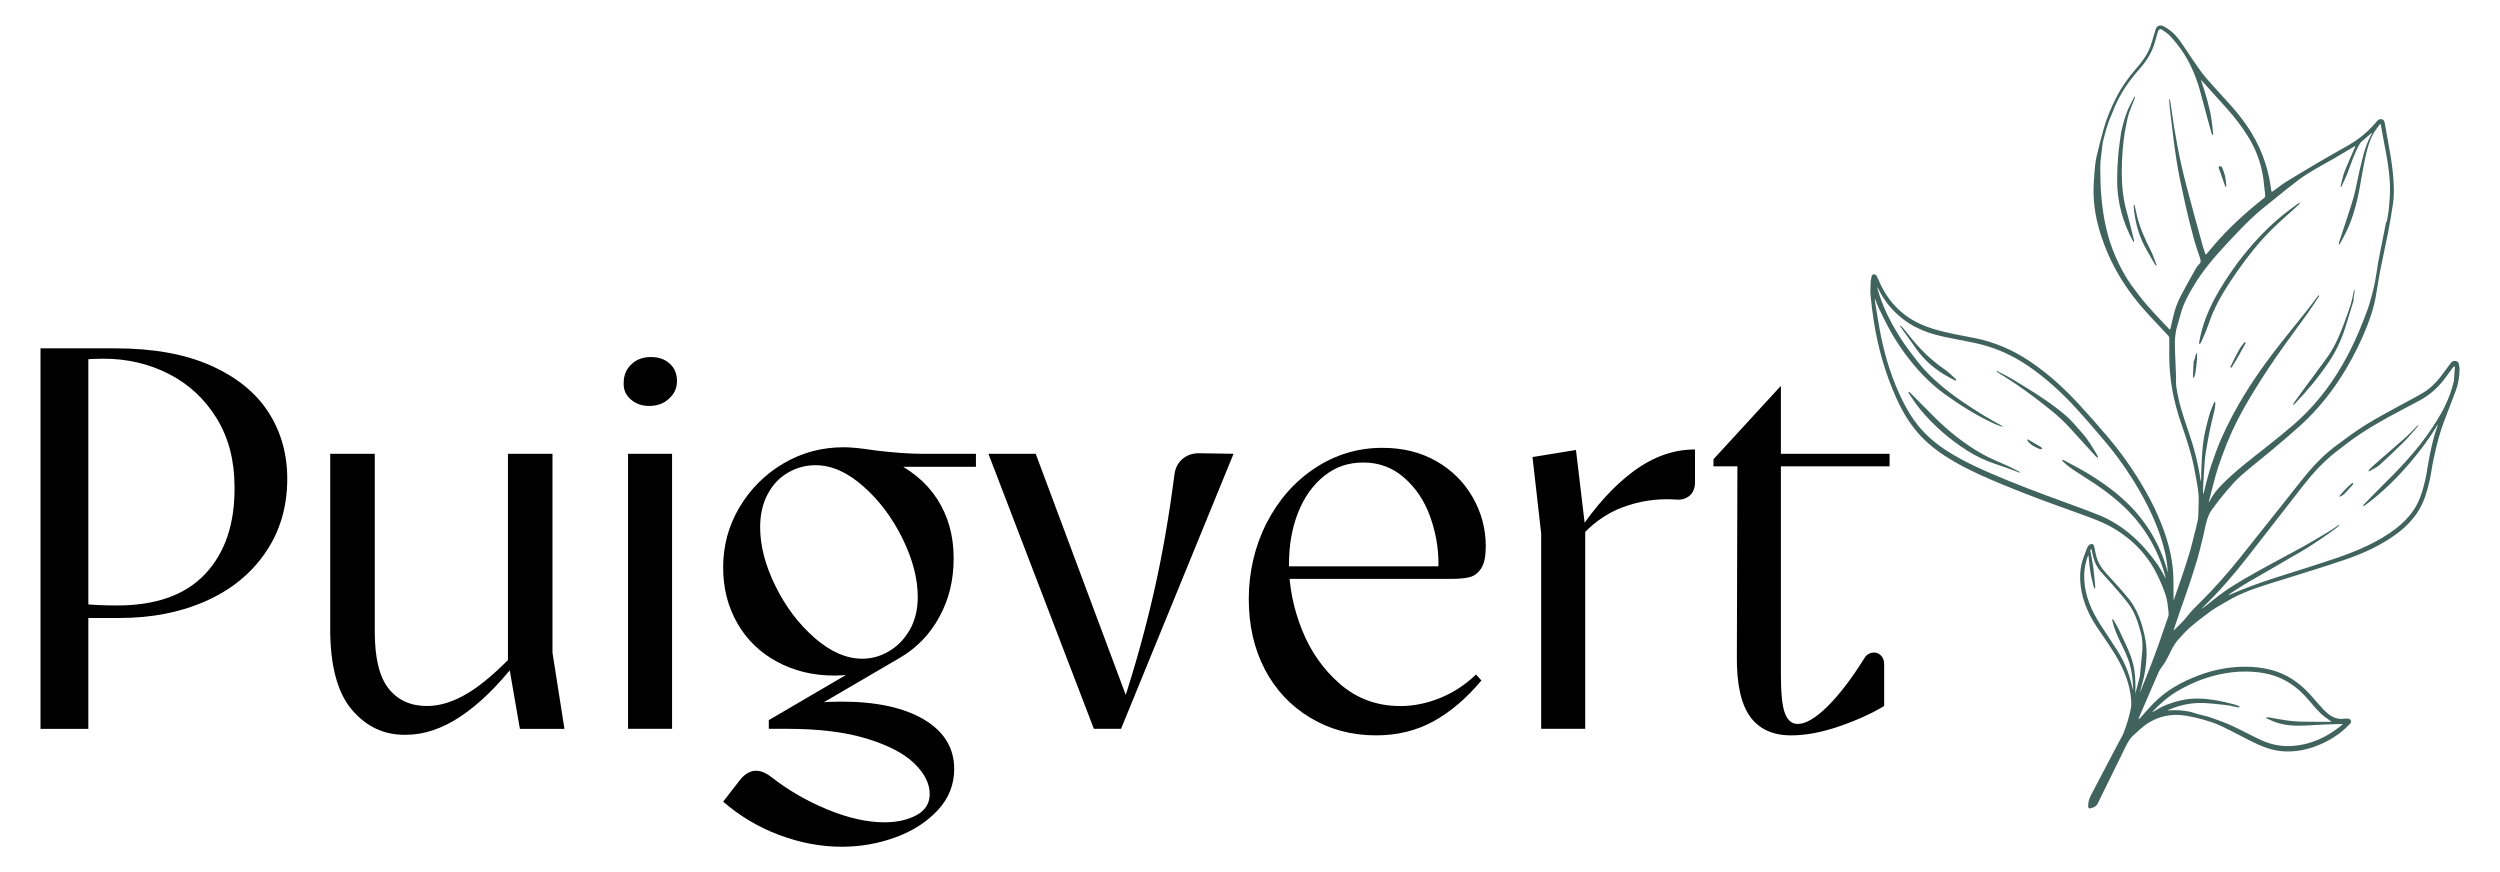 <?xml version="1.0" encoding="UTF-8"?>
<svg id="Calque_1" data-name="Calque 1" xmlns="http://www.w3.org/2000/svg" width="1155.73" height="403.21" viewBox="0 0 1155.73 403.21">
  <defs>
    <style>
      .cls-1 {
        fill: #40645d;
      }
    </style>
  </defs>
  <g>
    <path d="M18.72,161.04h34.68c17.42,0,32.08,2.64,43.97,7.92,11.89,5.28,20.77,12.44,26.64,21.48,5.86,9.05,8.79,19.35,8.79,30.91,0,12.9-3.35,24.25-10.05,34.05-6.7,9.8-15.92,17.3-27.64,22.49-11.73,5.19-24.96,7.79-39.7,7.79h-17.59v-6.53c4.86.5,10.3.75,16.33.75,18.09,0,31.7-4.9,40.83-14.7,9.13-9.8,13.61-23.16,13.44-40.08,0-12.23-2.76-22.82-8.29-31.79-5.53-8.96-12.9-15.79-22.11-20.48-9.21-4.69-19.26-7.03-30.15-7.03-3.52,0-7.03.17-10.55.5l3.52-2.76v173.38h-22.11v-175.89Z"/>
    <path d="M162.7,328.14c-6.7-7.87-10.05-20.35-10.05-37.44v-80.91h20.6v82.17c0,12.23,2.14,21.02,6.41,26.38,4.27,5.36,10.18,8.04,17.72,8.04,6.03,0,12.31-1.97,18.85-5.91,6.53-3.93,13.99-10.34,22.36-19.22v5.02c-8.71,11.06-17.3,19.39-25.76,25-8.46,5.62-16.88,8.42-25.25,8.42-9.89.16-18.18-3.68-24.88-11.56ZM234.81,305.02v-95.23h20.6v91.97l5.53,35.18h-20.6l-5.53-31.91Z"/>
    <path d="M291.6,184.66c-2.35-2.01-3.44-4.61-3.27-7.79,0-3.35,1.17-6.16,3.52-8.42,2.34-2.26,5.36-3.39,9.05-3.39s6.41,1,8.67,3.01c2.26,2.01,3.39,4.69,3.39,8.04s-1.22,5.91-3.64,8.17c-2.43,2.26-5.49,3.39-9.17,3.39-3.35,0-6.2-1-8.54-3.01ZM290.34,209.78h20.35v127.15h-20.35v-127.15Z"/>
    <path d="M360.32,386.05c-9.63-3.6-18.3-8.76-26.01-15.45l7.79-10.05c4.19-5.19,9.05-5.61,14.57-1.26,7.7,6.03,16.33,11.01,25.88,14.95,9.55,3.93,18.34,5.91,26.38,5.91,5.69,0,10.59-1.09,14.7-3.27,4.1-2.18,6.16-5.45,6.16-9.8,0-4.86-2.39-9.59-7.16-14.2-4.77-4.61-12.11-8.42-21.99-11.43-9.89-3.01-22.03-4.52-36.44-4.52h-8.79v-4.02l44.22-25.88v3.52c-4.52,1.17-9.13,1.76-13.82,1.76-9.89,0-18.76-2.14-26.63-6.41-7.88-4.27-13.99-10.21-18.34-17.84-4.36-7.62-6.53-16.21-6.53-25.76,0-10.05,2.51-19.31,7.54-27.77,5.02-8.46,11.77-15.2,20.23-20.23,8.46-5.03,17.8-7.54,28.02-7.54,3.35,0,8.29.5,14.83,1.51,8.54,1,15.58,1.51,21.11,1.51h25.13v6.03h-44.22l3.77-3.52c9.88,4.36,17.38,10.47,22.49,18.34,5.11,7.88,7.66,17.01,7.66,27.39s-2.22,19.14-6.66,27.26c-4.44,8.13-10.6,14.45-18.47,18.97l-38.7,22.61v-2.01c4.35-.33,8.29-.5,11.81-.5,16.25,0,29.02,2.76,38.32,8.29,9.3,5.53,13.95,13.15,13.95,22.87,0,7.2-2.51,13.53-7.54,18.97-5.02,5.44-11.52,9.63-19.47,12.56-7.96,2.93-16.29,4.4-25,4.4-9.55,0-19.14-1.8-28.77-5.4ZM411.08,301c3.93-2.34,7.12-5.65,9.55-9.93,2.43-4.27,3.64-9.34,3.64-15.2,0-8.37-2.35-17.34-7.03-26.89-4.69-9.55-10.72-17.59-18.09-24.12-7.37-6.53-14.74-9.8-22.11-9.8-4.52,0-8.76,1.13-12.69,3.39-3.94,2.26-7.08,5.57-9.42,9.93-2.35,4.36-3.52,9.47-3.52,15.33,0,8.54,2.34,17.59,7.04,27.14,4.69,9.55,10.72,17.55,18.09,24,7.37,6.45,14.74,9.67,22.11,9.67,4.35,0,8.5-1.17,12.44-3.52Z"/>
    <path d="M456.94,209.78h21.86l42.97,115.08h-2.51c5.53-16.92,10.22-33.8,14.07-50.63,3.85-16.84,7.04-34.97,9.55-54.4.33-3.18,1.55-5.69,3.64-7.54,2.09-1.84,4.65-2.76,7.66-2.76l16.08.25-52.01,127.15h-12.56l-48.75-127.15Z"/>
    <path d="M605.69,331.78c-9.04-5.44-16.04-12.9-20.98-22.36-4.94-9.46-7.41-20.31-7.41-32.54s2.72-24.21,8.17-34.93c5.44-10.72,12.9-19.22,22.36-25.5,9.46-6.28,19.89-9.42,31.28-9.42,9.38,0,17.67,2.05,24.88,6.16,7.2,4.11,12.81,9.67,16.84,16.71,4.02,7.04,6.03,14.57,6.03,22.62,0,4.52-.67,7.87-2.01,10.05-1.34,2.18-3.06,3.56-5.15,4.15-2.1.59-4.9.88-8.42.88h-79.4v-5.78h82.42l-9.55,4.02.25-5.28c0-7.37-1.3-14.66-3.9-21.86-2.6-7.2-6.58-13.15-11.94-17.84-5.36-4.69-11.65-7.04-18.85-7.04s-12.9,2.05-18.09,6.16c-5.19,4.11-9.21,9.72-12.06,16.84-2.85,7.12-4.27,15.12-4.27,24,0,10.22,2.01,20.35,6.03,30.4,4.02,10.05,9.93,18.43,17.72,25.13,7.79,6.7,17.04,10.05,27.77,10.05,6.19,0,12.35-1.26,18.47-3.77,6.11-2.51,11.6-6.11,16.46-10.81l2.51,2.76c-6.87,8.21-14.24,14.49-22.11,18.85-7.87,4.35-16.75,6.53-26.63,6.53-11.22,0-21.36-2.72-30.41-8.17Z"/>
    <path d="M712.48,246.72l-4.02-35.43,20.1-3.27,4.27,35.93v92.97h-20.35v-90.21ZM755.2,217.83c9.05-6.7,18.51-10.05,28.39-10.05v15.08c0,2.85-.88,4.99-2.64,6.41-1.76,1.43-3.98,1.97-6.66,1.63-8.38-.5-16.46.71-24.25,3.64-7.79,2.93-14.62,7.92-20.48,14.95v-3.52c8.04-12.06,16.58-21.44,25.63-28.14Z"/>
    <path d="M808.97,331.15c-4.19-5.86-6.2-15.24-6.03-28.14l.25-87.44h-11.06v-3.27l31.16-33.92v31.41h50.25v5.78h-50.25v96.24c0,8.71.63,14.7,1.88,17.97,1.26,3.27,3.22,4.9,5.91,4.9,3.68,0,8.25-2.68,13.69-8.04,5.44-5.36,11.1-12.73,16.96-22.11.83-1.51,2.01-2.43,3.52-2.76,1.51-.33,2.85,0,4.02,1,1.17,1,1.76,2.43,1.76,4.27v19.35c-5.87,3.52-12.82,6.66-20.86,9.42-8.04,2.76-15.41,4.15-22.11,4.15-8.54,0-14.91-2.93-19.1-8.79Z"/>
  </g>
  <g>
    <path class="cls-1" d="M1137.02,170.53c.01-.68-.14-1.36-.25-2.03-.12-.81-.55-1.4-1.37-1.6-.89-.21-1.71.02-2.28.73-.98,1.25-1.92,2.53-2.84,3.83-2.8,3.95-5.92,7.62-10.13,10.13-3.45,2.06-7.06,3.86-10.58,5.81-5.29,2.94-10.68,5.73-15.81,8.93-4.66,2.91-9.1,6.18-13.51,9.47-4.92,3.66-9.34,7.92-13.27,12.62-4.06,4.87-7.92,9.9-11.87,14.86-6.67,8.37-13.32,16.76-20.01,25.12-5.54,6.93-11.44,13.54-17.73,19.8-2.19,2.17-4.44,4.34-6.3,6.78-1.78,2.34-3.96,4.22-5.98,6.29-.07.07-.19.11-.28.16.02-.08.05-.17.07-.25,1.01-3,2.01-6.01,3.05-9.01,1.29-3.73,2.65-7.43,3.9-11.17,1.41-4.25,2.81-8.5,4.06-12.8,1.03-3.56,1.86-7.18,2.74-10.78.56-2.31.92-4.67,1.62-6.93.52-1.67,1.22-3.38,2.23-4.79,2.25-3.14,4.65-6.19,7.16-9.12,2.13-2.48,4.34-4.93,6.8-7.07,4.48-3.92,9.21-7.56,13.77-11.39,4.46-3.75,8.92-7.5,13.24-11.42,8.45-7.66,15.42-16.53,21.22-26.34,3.68-6.22,6.89-12.68,9.53-19.41,1.7-4.35,3.2-8.78,4.03-13.39.73-4.02,1.27-8.08,2.05-12.09,1.17-6.01,2.54-11.99,3.71-18,.86-4.44,1.61-8.91,2.28-13.38.56-3.67.43-7.37.19-11.07-.57-8.85-2.56-17.48-4.02-26.19-.12-.7-.34-1.39-1.18-1.65-.9-.28-1.61,0-2.2.63-.77.82-1.47,1.7-2.23,2.52-3.23,3.48-6.93,6.39-11.05,8.75-4.39,2.51-8.81,4.96-13.17,7.52-5.31,3.11-10.59,6.27-15.82,9.5-1.99,1.23-3.81,2.73-5.72,4.1-.27.2-.58.34-.88.51-.09-.31-.21-.62-.25-.94-.5-4.29-1.47-8.48-2.78-12.58-3.08-9.62-8.4-17.95-15.01-25.48-4.05-4.61-8.3-9.05-12.31-13.7-2.07-2.41-3.86-5.07-5.68-7.68-2.37-3.4-4.52-6.98-7.01-10.28-1.94-2.57-4.41-4.66-7.36-6.09l-1.11-.22c-1.08.12-1.78.74-2.11,1.73-.44,1.33-.79,2.68-1.2,4.02-.42,1.37-.79,2.75-1.29,4.09-1.45,3.85-3.88,7.09-6.56,10.15-3.55,4.05-6.65,8.41-9.11,13.21-2.43,4.74-4.52,9.63-5.94,14.77-1.17,4.23-2.32,8.48-3.26,12.77-.56,2.57-.81,5.23-1.01,7.87-.23,3.06-.42,6.15-.36,9.22.16,8.13,2.07,15.91,4.93,23.48,2.52,6.69,5.79,13.01,9.77,18.93,2.35,3.49,4.91,6.87,7.67,10.05,3.92,4.51,8.12,8.79,12.19,13.18.25.27.46.69.46,1.04.02,2.76-.02,5.53-.03,8.3-.01,10.64,1.98,20.94,5.43,30.97,2.44,7.11,4.89,14.22,6.24,21.64.66,3.62,1.43,7.22,1.81,10.87.29,2.73.05,5.52,0,8.29-.03,1.4-.01,2.82-.29,4.18-.5,2.51-1.19,4.98-1.82,7.46-.57,2.27-1.09,4.56-1.76,6.8-1.1,3.67-2.27,7.32-3.48,10.96-1.3,3.9-2.68,7.77-4.02,11.66-.04.11-.07.22-.1.33,0-.12,0-.25,0-.37-.02-3.17-.03-6.34-.08-9.5-.11-8.1-1.93-15.86-4.72-23.42-2.99-8.11-6.96-15.75-11.51-23.07-4.19-6.75-8.86-13.18-14-19.24-4.48-5.27-9.05-10.47-13.75-15.54-6.71-7.25-13.99-13.86-22.21-19.41-7.92-5.35-16.51-9.05-25.88-10.92-4.33-.86-8.68-1.6-12.98-2.61-3.26-.77-6.53-1.65-9.64-2.86-9.58-3.73-16.56-10.33-20.88-19.69-.52-1.13-.99-2.29-1.58-3.39-.57-1.06-1.64-1.16-2.3-.31l-.47,2.4c-.05,2.23-.29,4.49-.1,6.7.35,3.99.87,7.98,1.49,11.94,1.96,12.42,5.35,24.43,10.55,35.9,2.96,6.52,6.64,12.58,11.65,17.77,4.35,4.5,9.4,8.05,14.78,11.19,7.27,4.24,14.98,7.58,22.73,10.8,5.91,2.45,11.89,4.75,17.87,7.02,5,1.89,10.05,3.63,15.07,5.47,3.99,1.47,8.02,2.86,11.94,4.51,5.6,2.37,10.68,5.62,15.22,9.7,5.21,4.68,9.16,10.29,12.04,16.64,1.93,4.26,3.84,8.56,4.15,13.33.11,1.68.68,3.37-.11,5.05-.37.78-.59,1.64-.88,2.46-1.11,3.21-2.18,6.43-3.32,9.63-1.28,3.54-2.59,7.08-3.95,10.59-1.48,3.83-3.03,7.64-4.55,11.45-.03.09-.06.18-.09.26,0-.1,0-.2.02-.3.31-1.21.58-2.43.94-3.62,1.23-4.15,1.84-8.41,2.03-12.72.2-4.75-.6-9.36-1.93-13.91-1.39-4.79-3.39-9.31-6.56-13.16-3.16-3.85-6.53-7.52-9.91-11.18-2.31-2.5-4.13-5.22-4.93-8.56-.31-1.3-.53-2.63-.82-3.94-.16-.71-.56-1.49-1.31-1.33-.66.14-1.45.71-1.74,1.3-.75,1.55-1.25,3.22-1.86,4.83-1.31,3.43-1.78,6.99-1.6,10.64.38,7.87,3.27,14.85,7.53,21.34,3.86,5.87,8.13,11.48,11.27,17.81,2.45,4.93,4.18,10.06,4.7,15.57.18,1.94.19,3.84-.35,5.74-.4,1.41-.63,2.87-1.07,4.27-.63,2.04-1.28,4.09-2.1,6.06-.64,1.54-1.56,2.97-2.34,4.46-4.2,7.99-8.43,15.97-12.59,23.98-.85,1.63-1.44,3.38-1.37,5.28.02.65.32,1.1.96.96,1.42-.3,2.75-.79,3.46-2.25,3.95-8.08,7.9-16.16,11.89-24.22,1.3-2.63,2.4-5.34,4.72-7.4,2.02-1.8,3.91-3.73,6.19-5.24,5.5-3.63,11.5-4.8,17.94-3.73,2.71.45,5.41,1.03,8.04,1.79,2.71.78,5.43,1.65,7.98,2.84,4.62,2.16,9.1,4.6,13.65,6.9,5.05,2.56,10.22,4.74,16.01,4.98,3.9.16,7.71-.31,11.45-1.42,5.17-1.55,9.93-3.92,14.21-7.2,1.62-1.24,3.11-2.68,4.55-4.14.94-.96.48-2.12-.85-2.41-.38-.08-.8-.02-1.2,0-1.02.03-2.06.21-3.06.07-2.89-.4-5.09-2.13-7.03-4.15-2.05-2.14-3.94-4.41-5.9-6.63-5.14-5.81-11.27-10.06-18.89-11.94-3.59-.89-7.25-1.3-10.94-1.34-7.5-.08-14.77,1.29-21.79,3.9-7.95,2.95-15.28,6.94-21.26,13.1-2.19,2.26-4.24,4.66-6.35,6.98-.11.13-.28.21-.42.31.01-.17-.02-.36.04-.51.37-.89.75-1.77,1.13-2.66,2.2-5.11,4.38-10.23,6.61-15.32.89-2.04,1.63-4.14,3.06-5.94,1.11-1.4,2.02-2.99,2.81-4.6,1.34-2.75,2.6-5.54,4.68-7.83,1.78-1.96,3.53-3.97,5.52-5.7,2.92-2.52,6-4.88,9.12-7.16,2.02-1.47,4.2-2.72,6.36-3.97,2.35-1.35,4.7-2.73,7.16-3.85,6.86-3.13,14.11-5.17,21.28-7.41,9.25-2.9,18.53-5.72,27.7-8.86,8.64-2.96,16.92-6.73,24.28-12.28,3.9-2.94,7.22-6.4,9.77-10.58,2.53-4.16,3.83-8.77,4.92-13.44.73-3.13,1.09-6.35,1.75-9.49.71-3.42,1.49-6.83,2.41-10.2.72-2.67,1.61-5.29,2.57-7.89,1.76-4.75,3.66-9.44,5.42-14.19,1.2-3.24,1.7-6.62,1.76-10.07ZM1008.28,136.54c-1.67,3.2-2.93,6.59-3.69,10.14-.37,1.71-.81,3.4-1.19,5.11-.13.6-.29.7-.73.22-3.35-3.61-6.8-7.12-10.03-10.83-2.59-2.99-5-6.15-7.32-9.35-2.99-4.13-5.32-8.65-7.37-13.33-3.77-8.58-5.58-17.64-6.45-26.89-.45-4.78-.55-9.61-.56-14.42,0-2.72.47-5.44.76-8.16.12-1.15.29-2.29.4-3.21,1.13-4.67,2.32-9.09,4.24-13.25.5-1.08.85-2.19,1.32-3.27,2.78-6.38,6.63-12.05,11.26-17.22,2.92-3.26,5.3-6.86,6.77-11,.52-1.46.88-2.98,1.32-4.47.21-.72.38-1.45.65-2.14.4-1.04,1.09-1.28,2.06-.59,1.29.91,2.64,1.82,3.71,2.97,1.67,1.79,3.23,3.71,4.66,5.71,4.6,6.44,7.5,13.64,9.46,21.27,1.47,5.71,3.08,11.39,4.64,17.08.11.39.23.78.4,1.15.07.17.26.3.39.44.05-.19.17-.39.15-.57-.25-2.26-.43-4.53-.79-6.77-.96-6.12-2.78-12.02-4.75-17.88-.05-.14-.09-.28-.13-.42.1.11.2.21.29.32,3.82,4.23,7.66,8.45,11.46,12.7,3.73,4.18,7.16,8.59,10.11,13.36,4.3,6.97,6.77,14.56,7.37,22.74.11,1.46.4,2.9.53,4.36.03.34-.16.85-.43,1.06-8.54,6.79-16.63,14.06-23.69,22.41-.97,1.14-1.92,2.3-2.89,3.45-.15.18-.34.31-.51.47-.1-.19-.23-.37-.29-.58-.45-1.4-.93-2.78-1.32-4.2-2.48-9.08-5.01-18.16-7.39-27.27-3.16-12.1-5.43-24.37-7.09-36.76-.12-.89-.28-1.78-.45-2.67-.04-.19-.16-.37-.24-.55-.05.2-.16.41-.14.6.11,1.49.2,2.98.38,4.46.97,7.75,1.77,15.53,3,23.24,1.06,6.7,2.51,13.35,3.97,19.99,1.2,5.45,2.59,10.86,4.03,16.25.83,3.1,1.92,6.13,2.93,9.18.46,1.37.33,2.04-.7,3.04-.39.38-.79.8-1.06,1.28-2.38,4.26-4.8,8.51-7.06,12.83ZM1018.43,227.82c.05-1.8.08-3.6.19-5.39.16-2.85.36-5.7.58-8.55.12-1.52.24-3.04.49-4.54.6-3.6,1.22-7.21,1.95-10.79.62-2.99,1.44-5.94,2.11-8.92.23-1.03.31-2.09.41-3.15.02-.25-.13-.52-.2-.78-.17.19-.41.34-.49.56-.76,1.93-1.65,3.84-2.2,5.83-.93,3.37-1.79,6.77-2.39,10.2-.54,3.12-.78,6.29-.98,9.46-.22,3.44-.25,6.89-.37,10.33,0,.09-.09.18-.14.27-.03-.08-.07-.16-.08-.25-1.09-7.84-3.09-15.45-5.69-22.92-2.3-6.6-4.46-13.25-5.49-20.19-.3-2.01-.12-4.09-.2-6.13-.16-4.19-.38-8.38-.49-12.57-.09-3.37.15-6.72,1.2-9.97.73-2.28,1.23-4.63,1.97-6.91,1.28-3.96,3.32-7.56,5.43-11.12,4.27-7.21,9.7-13.52,15.38-19.62,3.85-4.13,7.73-8.24,11.83-12.12,3.23-3.06,6.79-5.78,10.25-8.59,3.78-3.07,7.56-6.14,11.46-9.05,2.32-1.73,4.82-3.23,7.31-4.71,2.7-1.62,5.5-3.07,8.23-4.65,3.38-1.95,6.72-3.96,10.09-5.95.1-.06.22-.08.34-.11-.04.11-.07.22-.12.32-1.66,3.85-3.43,7.65-4.95,11.56-.83,2.14-1.23,4.44-1.81,6.67-.03.12.05.27.08.4.13-.11.32-.2.38-.34.84-1.8,1.73-3.59,2.46-5.43,1.9-4.79,3.34-9.78,5.96-14.26.51-.87,1.47-1.48,2.25-2.18,1.02-.92,2.06-1.8,3.1-2.7.09-.08.21-.12.31-.18-.03.12-.04.26-.1.37-1.74,3.18-3.06,6.53-3.94,10.04-.64,2.57-1.31,5.14-1.9,7.72-.84,3.69-1.45,7.44-2.44,11.08-1.15,4.23-2.6,8.37-3.94,12.55-.94,2.93-1.94,5.84-2.9,8.76-.08.24-.12.49-.15.74-.02.17.04.34.06.51.14-.11.32-.18.4-.32.53-.95,1.03-1.92,1.56-2.87,1.9-3.4,3.38-6.99,4.57-10.69,1.37-4.26,2.36-8.6,3.16-13,.83-4.59,1.57-9.19,2.57-13.74.81-3.7,1.81-7.39,3.65-10.74.8-1.46,1.9-2.75,2.86-4.12.42-.59.55-.26.62.2,1.53,9.4,3.96,18.67,4.21,28.26.08,3.19-.16,6.4-.44,9.58-.2,2.33-.69,4.63-1.06,6.94-.09-.02-.19-.04-.28-.05-.98,4.94-1.96,9.87-2.94,14.81-.24,1.23-.52,2.45-.72,3.69-.51,3.08-.9,6.18-1.49,9.24-.47,2.45-1.13,4.86-1.77,7.27-.51,1.92-1.04,3.85-1.73,5.71-1.19,3.23-2.47,6.44-3.8,9.62-2.28,5.45-4.89,10.75-7.85,15.87-6.16,10.64-13.73,20.12-23.12,28.09-3.9,3.31-7.87,6.54-11.88,9.71-6.98,5.5-14.08,10.87-20.37,17.18-2.39,2.39-4.52,4.99-6.03,8.05-.07.13-.18.24-.26.36,0-.14,0-.29.03-.42.8-3.14,1.59-6.28,2.43-9.42.58-2.16,1.15-4.33,1.88-6.45,1.25-3.64,2.52-7.29,3.97-10.85,3.04-7.47,6.72-14.63,10.9-21.52,3.72-6.15,7.59-12.22,11.67-18.14,4.79-6.96,9.89-13.69,14.8-20.56,1.72-2.4,3.3-4.9,4.94-7.36.1-.16.23-.31.28-.48.05-.18.03-.39.05-.59-.14.11-.32.19-.42.33-1.68,2.2-3.32,4.44-5.04,6.62-5.46,6.9-11.09,13.66-16.39,20.67-9.11,12.05-17.17,24.77-23.29,38.62-1.76,3.97-3.2,8.09-4.62,12.2-.99,2.88-1.72,5.85-2.53,8.8-.39,1.41-.7,2.85-1.05,4.27-.03.14-.14.26-.22.38-.03-.14-.09-.28-.08-.42ZM1002.04,264.22c-1.16-4.38-2.74-8.61-4.74-12.68-2.09-4.27-4.63-8.25-7.57-12.01-6.45-8.24-14.59-14.48-23.36-19.95-3.9-2.44-8.03-4.5-12.06-6.72-.11-.06-.22-.15-.34-.16-.26-.02-.52,0-.77.01.14.19.24.42.41.58,2.57,2.53,5.61,4.42,8.64,6.33,7.83,4.95,15.45,10.19,21.94,16.9,3.6,3.72,6.74,7.81,9.38,12.24,3.39,5.67,5.89,11.75,7.56,18.15.02.09.05.18.06.25,0,.08,0,.14,0,.2-.06-.09-.12-.17-.18-.27-1.29-2.21-2.42-4.53-3.91-6.6-6.98-9.71-15.43-17.71-26.67-22.33-3.85-1.58-7.76-2.98-11.66-4.43-4.83-1.8-9.69-3.52-14.51-5.34-5.43-2.06-10.86-4.1-16.23-6.32-9.54-3.95-19.06-7.96-27.81-13.54-5.01-3.2-9.51-6.96-13.29-11.55-3.01-3.66-5.39-7.73-7.48-11.96-4.54-9.17-7.62-18.85-9.73-28.82-1.19-5.63-1.98-11.34-2.94-17.02-.04-.24-.04-.5-.05-.74,0-.09-.01-.17-.02-.26.07.08.16.14.19.23.5,1.24.9,2.53,1.49,3.73,1.92,3.87,3.76,7.8,5.9,11.55,1.97,3.43,4.15,6.77,6.49,9.96,5.19,7.04,11.12,13.39,18.23,18.54,7.38,5.34,15.1,10.13,23.41,13.91.99.45,2.03.76,3.06,1.11.12.04.29-.02.43-.04-.11-.09-.21-.2-.33-.27-2.92-1.66-5.9-3.22-8.76-4.98-7.02-4.32-13.87-8.88-20.14-14.25-3.77-3.23-7.27-6.75-10.31-10.67-2.72-3.5-5.44-7.02-7.81-10.76-4.54-7.15-8.4-14.66-10.62-22.91-.06-.22-.08-.44-.11-.67.12.18.26.35.35.55,2.7,5.65,6.53,10.4,11.47,14.22,3.59,2.78,7.58,4.84,11.89,6.32,3.77,1.29,7.64,2.07,11.53,2.83,3.07.6,6.14,1.2,9.21,1.83,9.12,1.85,17.49,5.44,25.18,10.68,8.31,5.65,15.65,12.39,22.41,19.78,4.5,4.92,8.83,10,13.15,15.08,4.42,5.19,8.44,10.69,12.12,16.44,5.48,8.58,10.2,17.55,13.51,27.19,1.85,5.38,3.14,10.91,3.49,16.62,0,.15.02.29.03.44-.06-.14-.13-.27-.16-.41ZM987.18,320.46c-.02.09-.04.18-.06.27,0-.12,0-.24.01-.36.15-3.49.08-6.97-.43-10.43-.66-4.46-2.28-8.59-4.22-12.62-1.09-2.27-2.11-4.58-3.23-6.84-.63-1.28-1.38-2.51-2.11-3.74-.14-.24-.42-.41-.63-.61,0,.29-.05.59.01.86.8,3.45,2.21,6.68,3.73,9.86,1.73,3.63,3.57,7.21,4.56,11.14.88,3.49,1.18,7.05,1.35,10.63,0,.09-.03.18-.04.27-.04-.11-.1-.21-.13-.33-.74-2.64-1.34-5.33-2.26-7.9-1.34-3.8-3.23-7.36-5.43-10.74-2.45-3.78-4.96-7.52-7.39-11.31-4.01-6.25-6.93-12.89-7.36-20.44-.22-3.86.34-7.57,1.69-11.17.04-.11.11-.2.16-.3.04.13.11.27.12.4.3,2.59.49,5.21.91,7.78.37,2.24,1,4.43,1.54,6.63.06.24.27.45.41.67.09-.28.26-.56.24-.83-.28-3.07-.52-6.14-.93-9.19-.33-2.43-.87-4.84-1.31-7.26-.03-.18-.07-.38-.02-.55.07-.23.23-.43.35-.64.09.2.21.4.25.61.67,3.46,1.59,6.84,3.91,9.61,1.82,2.18,3.84,4.19,5.7,6.34,2.6,3.03,5.3,6,7.66,9.22,2.84,3.88,4.22,8.46,5.46,13.07.87,3.22.89,6.44.55,9.71-.39,3.74-.73,7.49-1.02,10.45-.82,3.11-1.43,5.43-2.04,7.75ZM995.62,328.44c3.18-3.33,6.65-6.33,10.6-8.7,5.92-3.55,12.22-6.22,18.96-7.78,4.35-1.01,8.76-1.56,13.23-1.51,3.53.04,7.04.38,10.47,1.22,7.27,1.79,13.12,5.83,17.97,11.45,1.93,2.24,3.81,4.54,5.91,6.61,1.44,1.43,3.22,2.51,4.85,3.75.11.09.22.18.34.26-.12-.02-.25-.05-.37-.05-4.84-.03-9.69,0-14.53-.1-2.11-.05-4.22-.31-6.31-.61-2.69-.39-5.35-.92-8.03-1.37-.21-.04-.44-.04-.65,0-.15.03-.29.16-.43.25.11.1.2.23.33.29,1.36.6,2.7,1.27,4.1,1.76,5.86,2.03,11.88,1.67,17.93,1.26,4.15-.28,8.31-.33,12.47-.48.14,0,.28.05.43.08-.09.15-.15.34-.28.45-6.86,5.56-14.51,9.2-23.47,9.65-4.89.25-9.56-.73-13.97-2.79-4.54-2.12-8.94-4.54-13.49-6.62-3.16-1.44-6.45-2.62-9.73-3.77-1.96-.69-4.03-1.06-6.05-1.61-1.11-.3-2.18-.77-3.3-1.01-3.34-.73-6.72-.92-10.13-.65-.12,0-.24.03-.36.04.1-.09.19-.21.31-.27,5.11-2.2,10.43-3.38,16-3.2,2.88.1,5.76.45,8.63.73,1.49.15,2.97.4,4.45.6,0,.03,0,.05-.01.08,1.07.21,2.15.45,3.23.62.23.04.5-.12.75-.19-.17-.15-.32-.37-.52-.45-.81-.31-1.62-.65-2.46-.85-2.86-.67-5.71-1.43-8.6-1.88-5.15-.81-10.34-1.1-15.49.09-4.12.95-8.11,2.29-11.72,4.58-.29.18-.61.33-.91.48-.31.16-.62.31-.93.47.25-.28.49-.56.75-.83ZM1130.28,187.77c-1.87,3.72-4.08,7.29-6.4,10.75-6.62,9.87-14.8,18.4-23.25,26.7-2.69,2.64-5.28,5.39-7.91,8.1-.17.18-.25.45-.38.68.27-.09.59-.11.81-.27,8-5.85,15.01-12.75,21.39-20.29,4.47-5.29,8.6-10.84,12.16-16.79.07-.12.19-.22.28-.33-.02.15,0,.31-.06.44-2.08,5.45-3.21,11.14-4.27,16.84-.52,2.8-.87,5.63-1.51,8.39-1.13,4.86-2.53,9.63-5.37,13.84-2.28,3.37-5.11,6.2-8.35,8.65-8.2,6.2-17.53,10.16-27.15,13.45-9.32,3.19-18.75,6.08-28.14,9.07-7.23,2.31-14.34,4.91-21.3,7.92-.2.09-.43.12-.65.17.15-.15.28-.34.46-.46,2.2-1.43,4.4-2.87,6.63-4.26,1.64-1.02,3.34-1.95,5.01-2.92,2.86-1.65,5.72-3.3,8.58-4.96,2.51-1.45,5.01-2.91,7.51-4.37,3.17-1.86,6.4-3.63,9.49-5.61,3.4-2.16,6.69-4.5,10-6.79,1.12-.78,2.18-1.66,3.25-2.51.15-.12.24-.32.35-.48-.19.05-.4.05-.56.15-1.44.95-2.83,1.97-4.3,2.85-3.87,2.33-7.74,4.67-11.69,6.87-4.89,2.73-9.87,5.3-14.79,7.99-4.32,2.36-8.64,4.72-12.89,7.21-3.15,1.85-6.26,3.79-9.25,5.89-2.88,2.02-5.58,4.31-8.36,6.47-.49.38-1.02.72-1.54,1.07-.09.06-.2.08-.31.12.08-.08.17-.17.25-.25,7.45-7.13,14.19-14.9,20.54-23,8.92-11.37,17.72-22.83,26.65-34.2,4.36-5.56,9.19-10.7,14.77-15.07,3.71-2.9,7.46-5.78,11.39-8.38,4.11-2.72,8.4-5.19,12.71-7.59,4.85-2.7,9.82-5.17,14.7-7.82,4.77-2.59,8.65-6.22,11.85-10.59,1.12-1.54,2.23-3.08,3.37-4.61.17-.23.46-.36.69-.54.05.27.16.54.15.8-.12,1.98-.26,3.97-.4,5.95-.96,4.08-2.35,8.01-4.2,11.69Z"/>
    <path class="cls-1" d="M1062.61,94.71c.31-.28.58-.61.87-.92-.45.15-.97.19-1.33.45-2.33,1.72-4.68,3.43-6.93,5.26-6.5,5.29-12.26,11.32-17.53,17.81-4.3,5.31-8.17,10.92-11.66,16.8-4.03,6.79-7.25,13.91-8.89,21.67-.18.89-.36,1.78-.52,2.67-.03.19.04.4.06.6.17-.1.36-.17.51-.29.12-.09.21-.23.28-.37.84-1.9,1.73-3.78,2.49-5.71,1.09-2.77,1.95-5.65,3.16-8.36,3.03-6.82,7.06-13.08,11.34-19.17,4.73-6.74,9.83-13.21,15.7-19,4.01-3.95,8.28-7.64,12.43-11.45Z"/>
    <path class="cls-1" d="M1060.08,187.17c.19-.09.39-.17.57-.27.08-.04.12-.14.18-.21,5.79-6.01,11.11-12.4,15.76-19.33,3.27-4.86,5.76-10.1,7.54-15.67,1.39-4.35,2.68-8.74,4.02-13.1-.07-.02-.14-.05-.21-.07.2-1.33.41-2.65.6-3.98.03-.2-.05-.41-.08-.62-.1.2-.24.38-.29.59-.51,2.19-.88,4.42-1.55,6.55-1,3.16-2.18,6.27-3.34,9.38-1.94,5.24-4.25,10.31-7.51,14.86-3.63,5.07-7.4,10.04-11.09,15.06-1.5,2.03-2.97,4.09-4.43,6.14-.12.17-.12.43-.17.65Z"/>
    <path class="cls-1" d="M1037.93,158.08c-.15.08-.35.13-.44.25-.81,1.1-1.71,2.16-2.36,3.35-1.39,2.52-2.66,5.1-3.95,7.68-.1.19.06.51.1.78.18-.16.4-.29.52-.48.68-1.07,1.37-2.15,2-3.25,1.46-2.56,2.88-5.13,4.32-7.7-.04-.03-.09-.07-.13-.1-.02-.17-.04-.35-.05-.52Z"/>
    <path class="cls-1" d="M1015.71,163.69c0-.16-.13-.32-.19-.48-.1.12-.26.23-.3.37-.31,1.07-.61,2.15-.91,3.23-.07,0-.13,0-.2,0-.11,2.47-.22,4.94-.32,7.42,0,.17.15.35.23.52.11-.13.27-.25.32-.41.21-.62.47-1.23.56-1.87.28-1.87.52-3.75.7-5.64.1-1.04.09-2.1.1-3.15Z"/>
    <path class="cls-1" d="M984.65,103.38c-.9-3.56-2.05-7.08-2.69-10.68-1.11-6.23-1.25-12.54-.94-18.86.28-5.64.81-11.24,2.03-16.76.36-1.61.65-3.25,1.19-4.81.81-2.35,1.81-4.62,2.71-6.94.09-.22.07-.49.1-.73-.19.19-.43.35-.55.57-.88,1.68-1.83,3.33-2.59,5.06-1.56,3.56-2.52,7.3-3.36,11.09-.45,3.52-1.02,7.03-1.32,10.57-.31,3.71-.48,7.44-.5,11.16-.04,10.12,2.53,19.59,7.36,28.47.08.15.28.23.42.34.03-.17.13-.35.09-.5-.65-2.66-1.3-5.33-1.97-7.98Z"/>
    <path class="cls-1" d="M994.27,115.81c-2.56-5.04-4.89-10.17-6.27-15.67-.42-1.69-.76-3.4-1.15-5.1-.04-.15-.16-.29-.24-.43-.09.1-.19.21-.24.28.05.82.07,1.56.16,2.3.71,5.86,2.2,11.51,4.97,16.75,1.53,2.89,3.23,5.69,4.88,8.53.11.19.34.31.51.46,0-.23.04-.49-.04-.69-.84-2.15-1.53-4.37-2.57-6.41Z"/>
    <path class="cls-1" d="M1028.65,86.02c.05.15.23.25.34.38.07-.13.15-.26.19-.34.01-.13.02-.19.02-.25-.13-2.88-.68-5.67-1.9-8.3-.08-.17-.18-.39-.32-.45-.32-.13-.7-.3-1-.22-.16.04-.35.61-.27.84.95,2.79,1.95,5.57,2.95,8.34Z"/>
    <path class="cls-1" d="M928.35,215.46c-3.8-1.77-7.76-3.25-11.42-5.27-8.45-4.68-15.96-10.66-22.79-17.49-3.75-3.75-7.47-7.53-11.21-11.28-.17-.18-.45-.25-.68-.37.06.28.03.62.18.83,1.76,2.51,3.4,5.11,5.35,7.46,6.19,7.47,13.45,13.76,21.64,18.97,3.98,2.53,8.2,4.57,12.68,6.06,2.12.71,4.24,1.43,6.35,2.19,1.66.6,3.3,1.25,4.96,1.87.13.05.29.03.66.06-.38-.27-.54-.42-.72-.51-1.66-.84-3.3-1.72-4.99-2.51Z"/>
    <path class="cls-1" d="M962.56,200.19c-2.38-2.64-4.59-5.47-7.24-7.8-3.32-2.91-6.91-5.54-10.56-8.01-4.64-3.14-9.43-6.06-14.23-8.97-2.31-1.4-4.76-2.55-7.2-3.84-.11,0-.26.02-.41.02.09.11.16.22.26.31.14.13.28.25.44.34,6.07,3.65,11.89,7.66,17.52,11.95,5.59,4.25,11.15,8.54,15.88,13.79,3.92,4.35,7.87,8.68,11.83,13,.29.31.71.5,1.07.75-.13-.46-.16-.97-.4-1.36-2.13-3.53-4.18-7.11-6.96-10.2Z"/>
    <path class="cls-1" d="M904.11,175.22c-1.65-1.48-3.18-3.13-5-4.36-6.54-4.45-12.03-9.96-16.86-16.18-1.05-1.35-2.19-2.63-3.32-3.92-.13-.15-.42-.17-.64-.26.09.18.15.38.26.54,2.45,3.43,4.91,6.86,7.36,10.29,3.4,4.77,7.66,8.6,12.62,11.67,1.72,1.06,3.53,1.96,5.26,2.92.25-.03.43-.05.61-.07-.1-.21-.14-.49-.3-.63Z"/>
    <path class="cls-1" d="M937.65,203.23c-.15-.08-.35-.08-.52-.11.05.19.05.42.15.57,1.42,2.02,3.51,3.08,5.9,3.99.25-.06.61-.14.98-.23-.23-.29-.41-.68-.71-.86-1.92-1.15-3.86-2.25-5.8-3.36Z"/>
    <path class="cls-1" d="M1117.43,196.89c-1.74,1.74-3.38,3.58-5.22,5.21-4.75,4.22-9.58,8.34-14.37,12.53-.94.82-1.79,1.73-2.66,2.62-.14.14-.17.38-.28.66.33-.07.47-.07.57-.13,1.55-.93,3.28-1.66,4.6-2.84,3.82-3.43,7.55-6.98,11.18-10.61,2.27-2.26,4.31-4.75,6.44-7.15.15-.17.2-.42.3-.63-.19.11-.41.19-.56.34Z"/>
    <path class="cls-1" d="M1087.17,223.48c-.85.73-1.7,1.46-2.48,2.26-1.04,1.07-2.01,2.2-3,3.32-.1.12-.1.32-.17.59.33-.1.46-.11.56-.18.55-.35,1.18-.63,1.63-1.09,1.4-1.44,2.74-2.94,4.07-4.44.12-.14.06-.44.09-.67-.23.07-.53.07-.69.21Z"/>
  </g>
</svg>